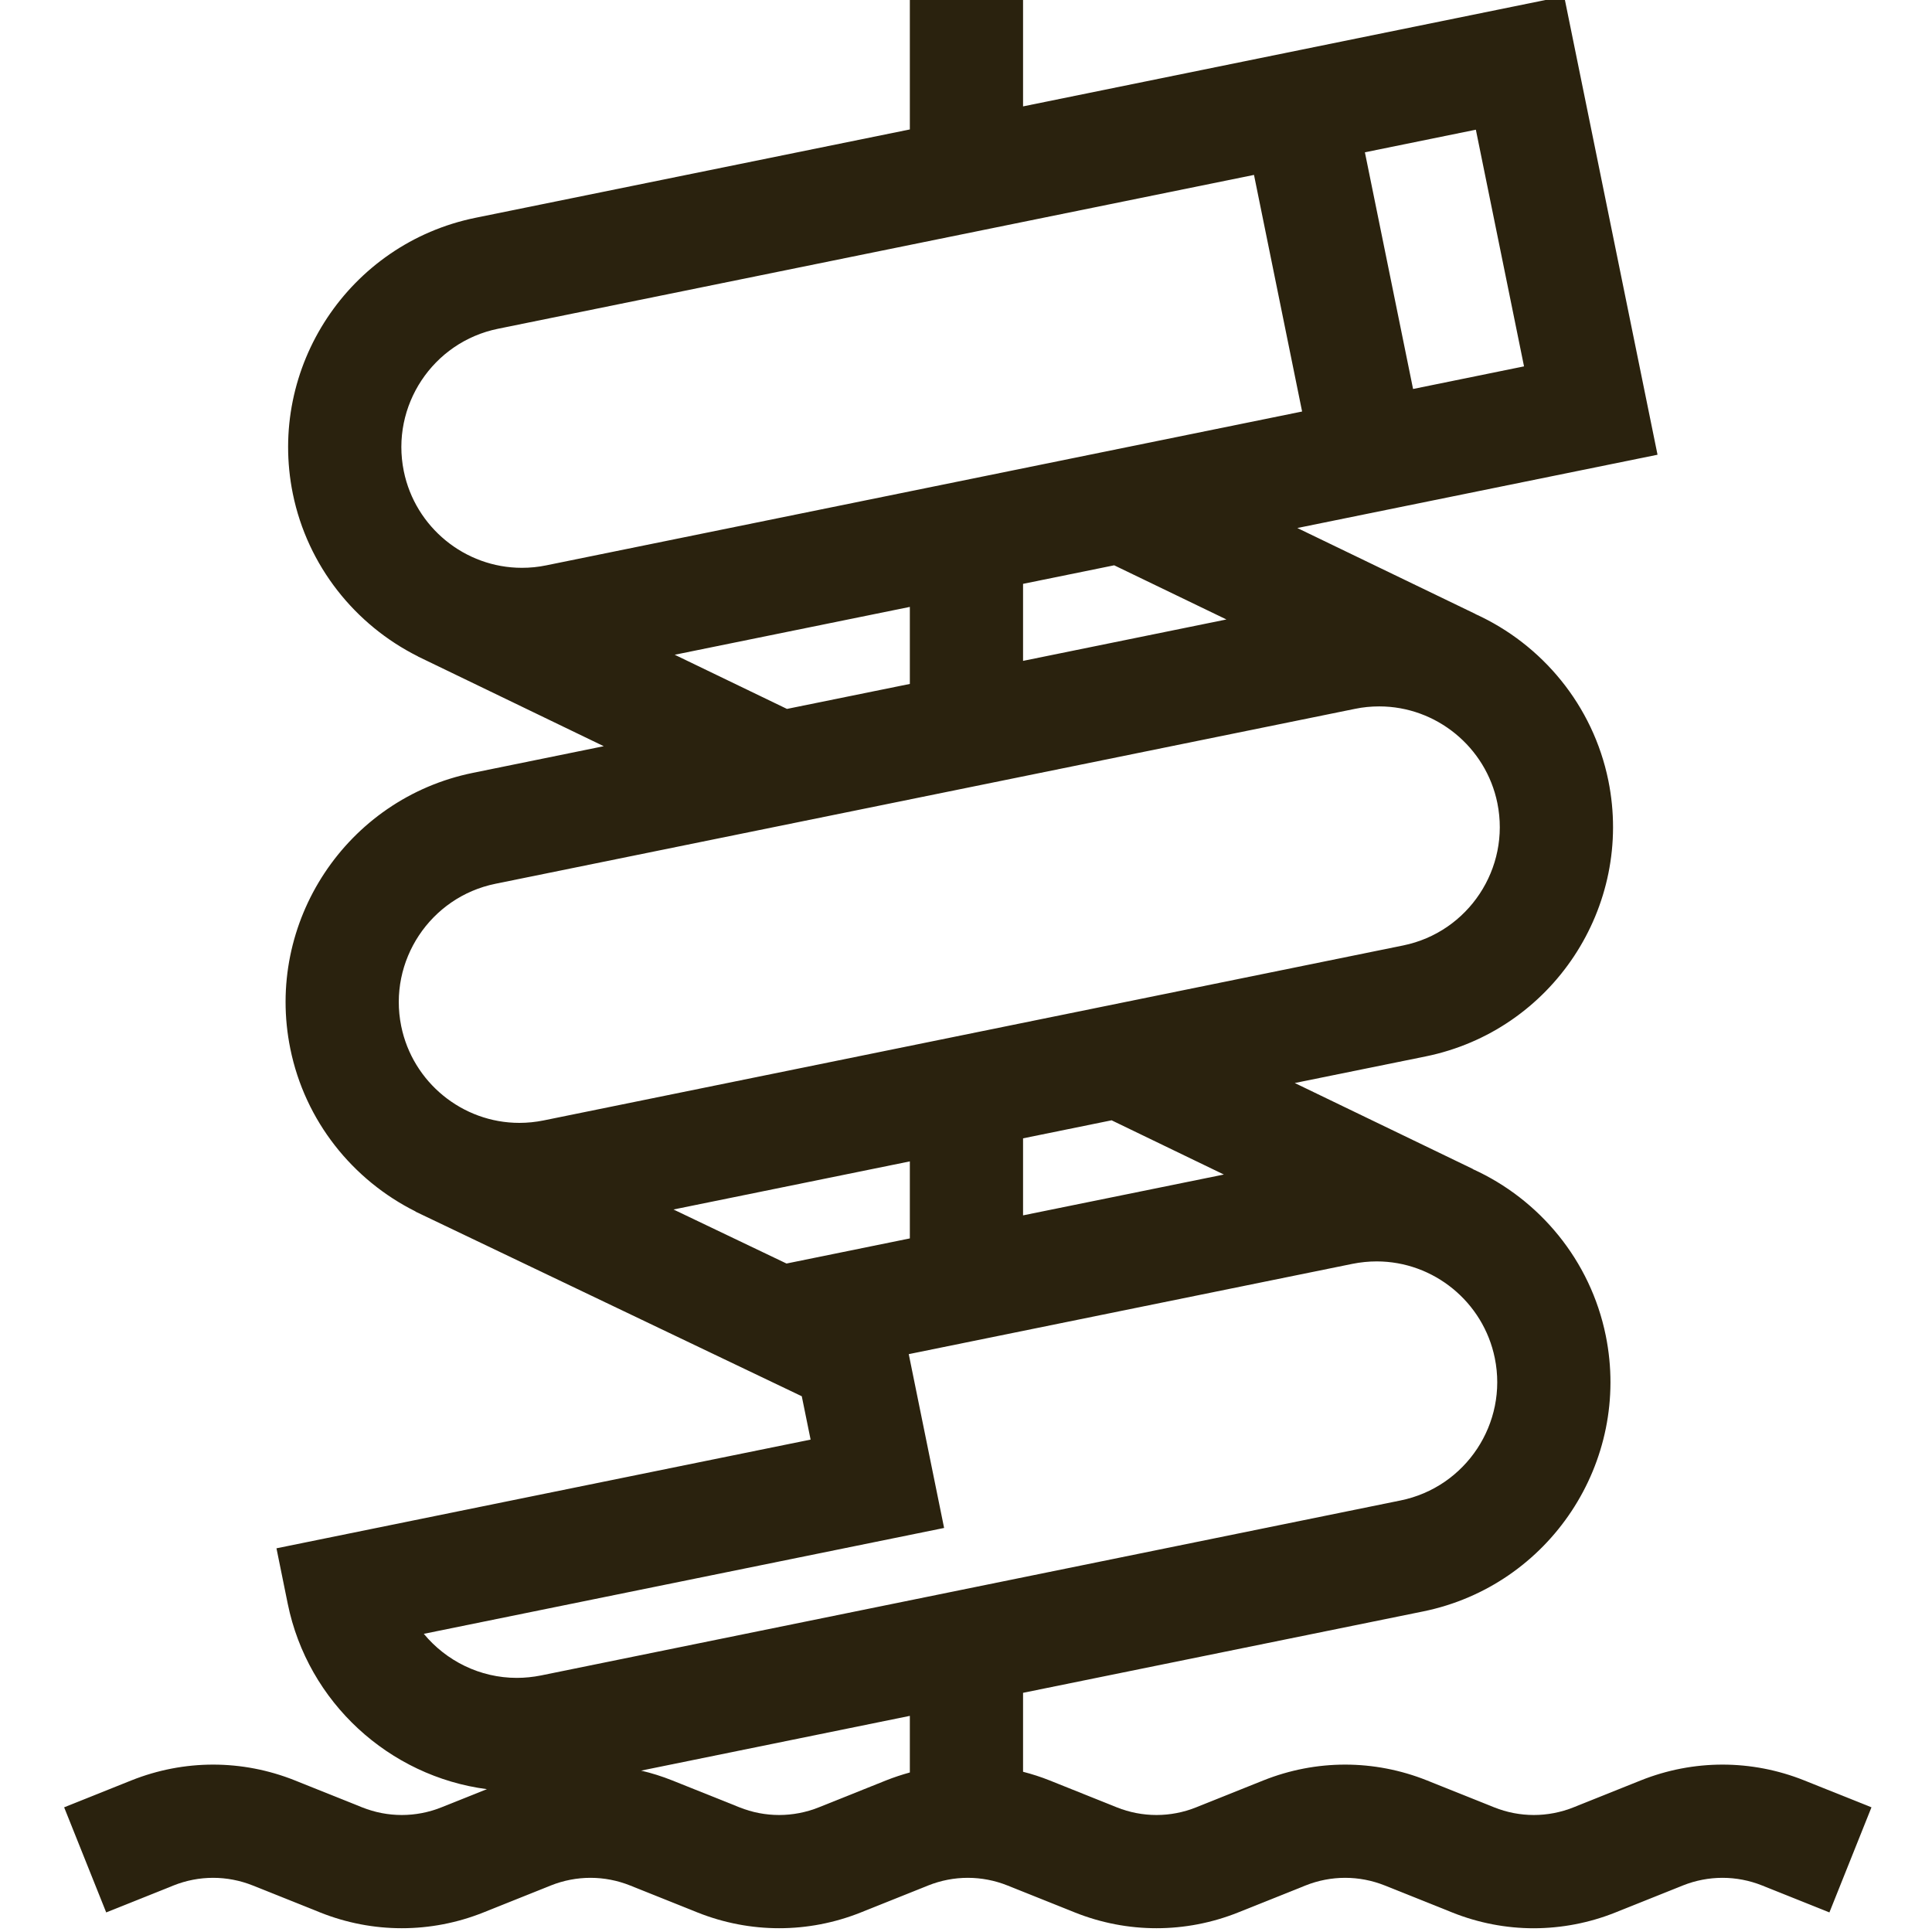 <svg width="30" height="30" viewBox="0 0 30 30" fill="none" xmlns="http://www.w3.org/2000/svg">
<g clip-path="url(#clip0_281_17)">
<path d="M28.016 27.646C27.198 27.319 26.296 27.319 25.478 27.646L24.434 28.064C24.036 28.223 23.598 28.223 23.201 28.064L22.157 27.646C21.338 27.319 20.437 27.319 19.618 27.646L18.574 28.064C18.177 28.223 17.739 28.223 17.341 28.064L16.298 27.646C16.163 27.592 16.025 27.548 15.886 27.512V26.286L22.099 25.022C24.061 24.622 25.333 22.701 24.934 20.738C24.696 19.57 23.905 18.624 22.87 18.154L22.871 18.152L20.105 16.817L22.138 16.404C24.101 16.004 25.373 14.082 24.974 12.119C24.736 10.952 23.945 10.006 22.91 9.535L22.911 9.534L20.145 8.199L25.738 7.061L24.288 -0.059L15.886 1.652V-0.054H14.128V2.01L7.383 3.382C5.42 3.782 4.148 5.704 4.547 7.667C4.776 8.789 5.516 9.706 6.491 10.193L6.49 10.194L9.375 11.587L7.343 12.001C5.38 12.4 4.108 14.322 4.508 16.285C4.736 17.408 5.477 18.325 6.454 18.812L6.452 18.814L12.45 21.681L12.587 22.354L4.293 24.042L4.468 24.903C4.78 26.435 6.044 27.584 7.561 27.782L6.855 28.064C6.458 28.223 6.02 28.223 5.622 28.064L4.579 27.646C3.76 27.319 2.859 27.319 2.04 27.646L0.996 28.064L1.649 29.696L2.693 29.278C3.09 29.119 3.528 29.119 3.926 29.278L4.97 29.696C5.788 30.023 6.69 30.023 7.508 29.696L8.552 29.278C8.95 29.119 9.388 29.119 9.785 29.278L10.829 29.696C11.648 30.023 12.549 30.023 13.368 29.696L14.412 29.278C14.809 29.119 15.247 29.119 15.645 29.278L16.689 29.696C17.507 30.023 18.409 30.023 19.227 29.696L20.271 29.278C20.669 29.119 21.106 29.119 21.504 29.278L22.548 29.696C22.957 29.86 23.387 29.942 23.817 29.942C24.247 29.941 24.677 29.86 25.086 29.696L26.13 29.278C26.528 29.119 26.966 29.119 27.363 29.278L28.407 29.696L29.06 28.064L28.016 27.646ZM19.004 18.238L15.886 18.872V17.676L17.261 17.396L19.004 18.238ZM12.213 19.62L10.458 18.781L14.128 18.034V19.23L12.213 19.62ZM19.044 9.619L15.886 10.262V9.066L17.301 8.778L19.044 9.619ZM23.665 5.689L21.942 6.04L21.194 2.365L22.917 2.014L23.665 5.689ZM7.733 5.105L19.472 2.716L20.219 6.39L8.481 8.779C8.356 8.805 8.23 8.817 8.104 8.817C7.218 8.817 6.447 8.186 6.27 7.316C6.064 6.303 6.72 5.311 7.733 5.105ZM10.477 10.167L14.128 9.424V10.62L12.22 11.008L10.477 10.167ZM7.694 13.723L21.04 11.007C21.164 10.981 21.291 10.969 21.417 10.969C22.302 10.969 23.074 11.6 23.251 12.47C23.457 13.483 22.801 14.475 21.788 14.681L8.441 17.398C8.317 17.423 8.19 17.436 8.065 17.436C7.179 17.436 6.407 16.805 6.23 15.934C6.024 14.921 6.681 13.929 7.694 13.723ZM6.581 25.37L14.66 23.726L14.111 21.027L21 19.625C21.125 19.6 21.252 19.587 21.377 19.587C22.263 19.587 23.034 20.218 23.211 21.088C23.418 22.101 22.761 23.093 21.748 23.299L8.402 26.016C8.277 26.041 8.15 26.054 8.025 26.054C7.453 26.054 6.929 25.791 6.581 25.37ZM12.715 28.064C12.317 28.223 11.879 28.223 11.482 28.064L10.438 27.646C10.28 27.583 10.118 27.532 9.955 27.494L14.128 26.644V27.523C14.004 27.557 13.88 27.598 13.759 27.646L12.715 28.064Z" fill="#2A220E"/>
</g>
<defs>
<clipPath id="clip0_281_17">
<rect width="30" height="30" fill="white"/>
</clipPath>
</defs>
</svg>
